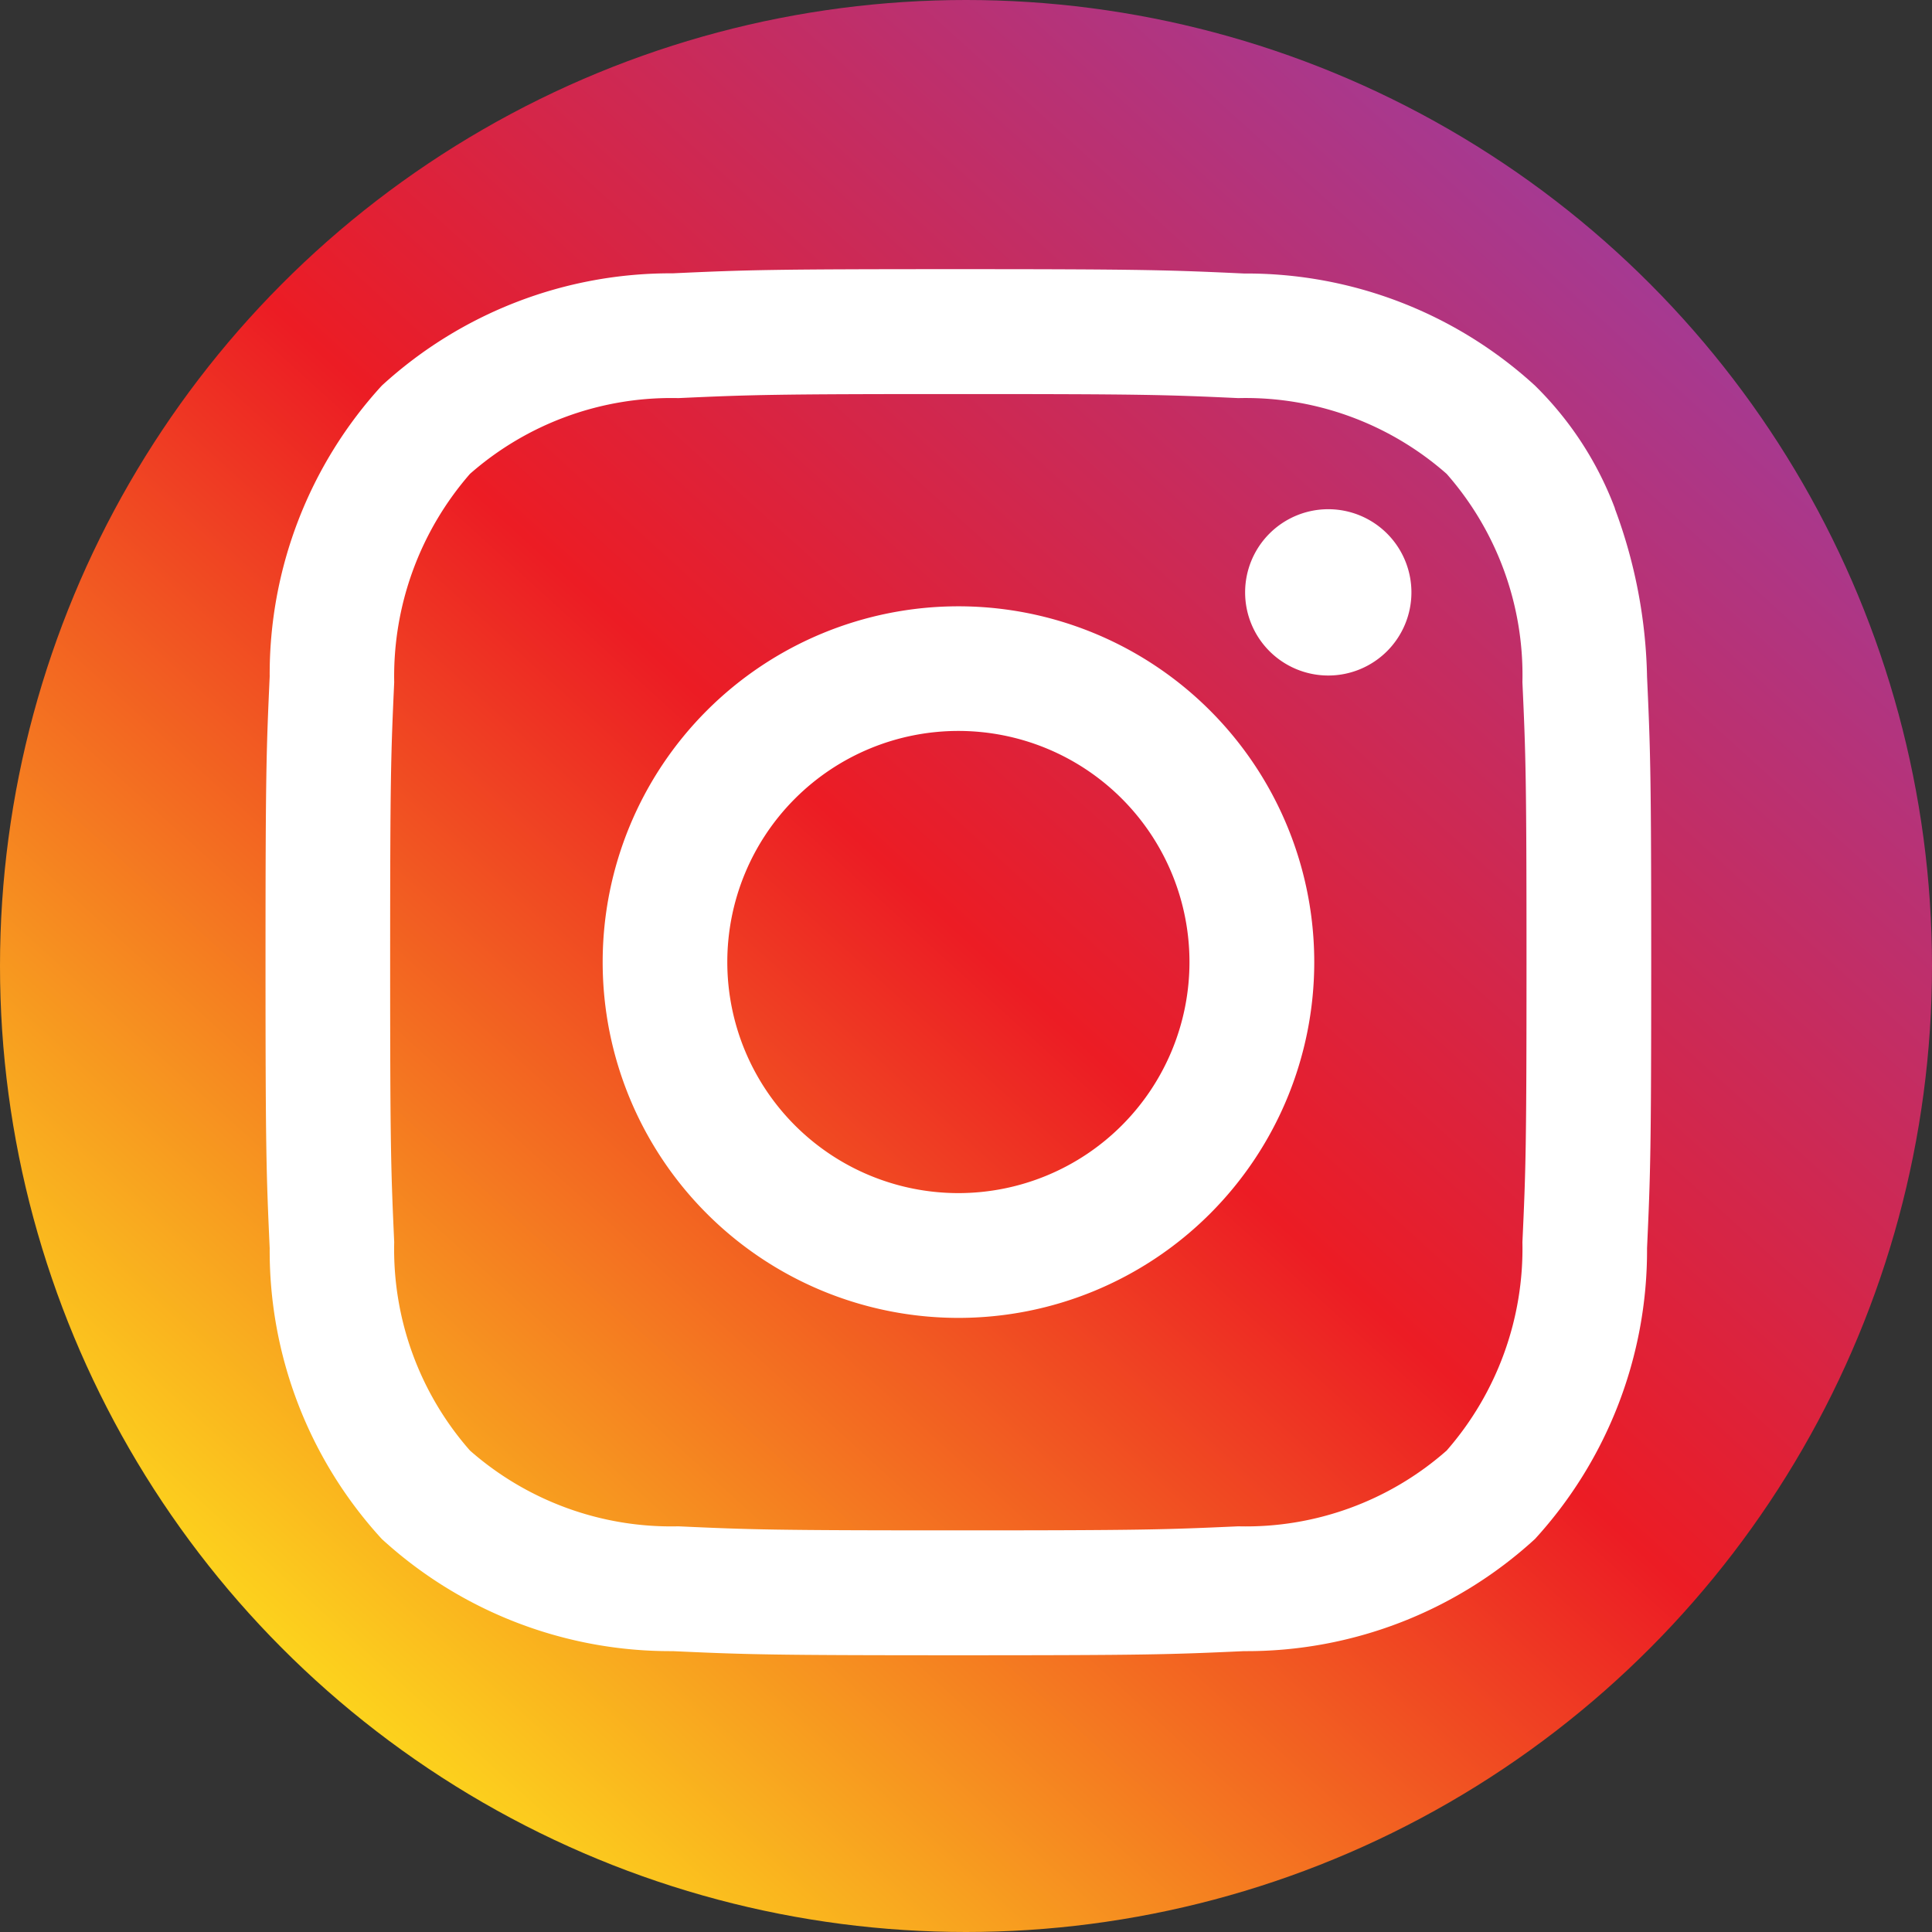 <svg id="그룹_5" data-name="그룹 5" xmlns="http://www.w3.org/2000/svg" xmlns:xlink="http://www.w3.org/1999/xlink" width="51" height="51" viewBox="0 0 51 51">
  <rect x="0" y="0" width="51" height="51" fill="#333333" stroke="none"/>
  <defs>
    <linearGradient id="linear-gradient" x1="0.149" y1="0.875" x2="0.835" y2="0.12" gradientUnits="objectBoundingBox">
      <stop offset="0" stop-color="#fdd91d"/>
      <stop offset="0.514" stop-color="#ec1c24"/>
      <stop offset="1" stop-color="#a43a94"/>
    </linearGradient>
  </defs>
  <circle id="타원_3" data-name="타원 3" cx="25.5" cy="25.5" r="25.5" transform="translate(0 0)" fill="url(#linear-gradient)"/>
  <path id="instagram_5968776" d="M18.29,8.9A9.392,9.392,0,1,0,27.684,18.3,9.393,9.393,0,0,0,18.29,8.9Zm0,15.49a6.1,6.1,0,1,1,6.1-6.1,6.1,6.1,0,0,1-6.1,6.1ZM30.249,8.532a2.195,2.195,0,1,1-2.195-2.195A2.195,2.195,0,0,1,30.249,8.532Zm5.372-2.217a8.973,8.973,0,0,0-2.109-3.24A11.277,11.277,0,0,0,25.832.115C23.881.025,23.258,0,18.29,0s-5.589.02-7.54.11A11.283,11.283,0,0,0,3.07,3.074a11.275,11.275,0,0,0-2.96,7.68C.021,12.706,0,13.328,0,18.3s.021,5.59.11,7.542a11.251,11.251,0,0,0,2.96,7.679,11.278,11.278,0,0,0,7.679,2.96c1.951.089,2.574.109,7.54.109s5.591-.02,7.542-.109a11.265,11.265,0,0,0,7.679-2.96,11.291,11.291,0,0,0,2.959-7.679c.089-1.952.11-2.575.11-7.542s-.021-5.589-.11-7.54a13.408,13.408,0,0,0-.85-4.44ZM33.179,25.686a8.1,8.1,0,0,1-2,5.5,8.012,8.012,0,0,1-5.5,2c-1.929.087-2.507.107-7.392.107s-5.461-.019-7.39-.107a8.041,8.041,0,0,1-5.5-2,8.048,8.048,0,0,1-2-5.5c-.087-1.928-.107-2.507-.107-7.391s.019-5.462.107-7.391a8.135,8.135,0,0,1,2-5.5,8.048,8.048,0,0,1,5.5-2c1.929-.088,2.507-.107,7.39-.107s5.463.018,7.392.107a8.025,8.025,0,0,1,5.5,2,8.043,8.043,0,0,1,2,5.5c.088,1.929.108,2.508.108,7.391s-.019,5.463-.108,7.391Z" transform="translate(7.009 7.105)" fill="#fff"/>
</svg>
